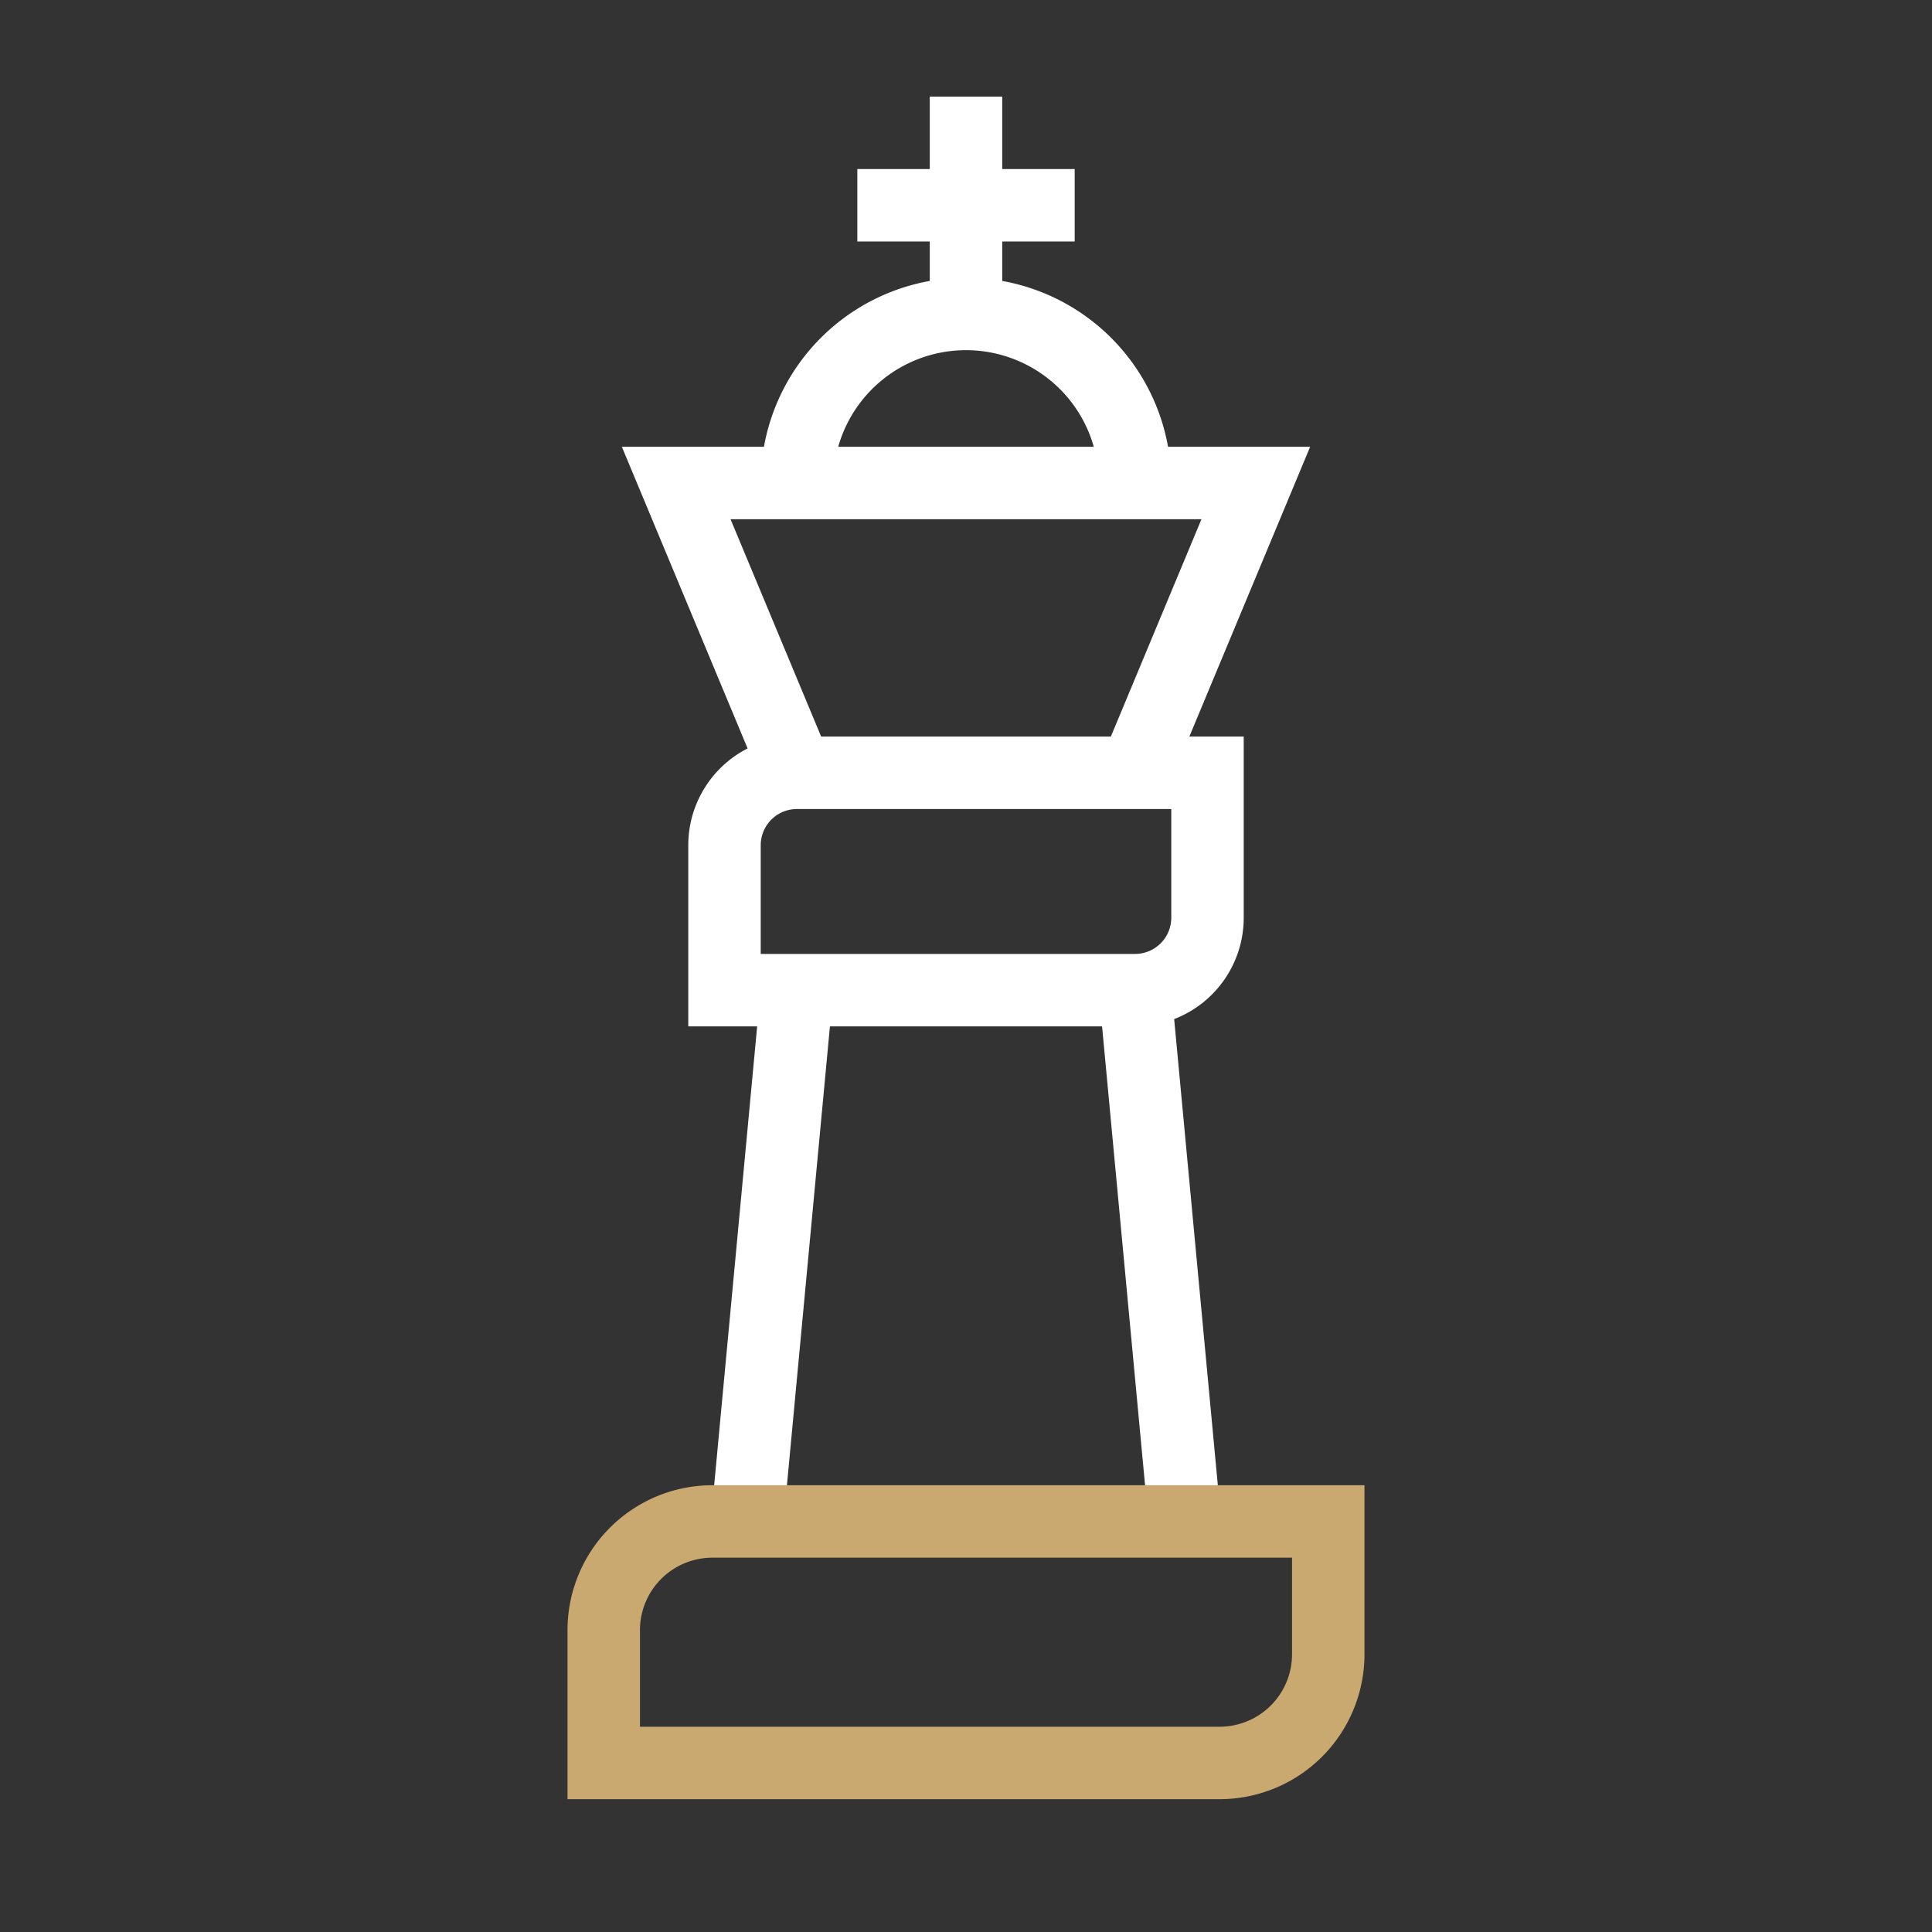 <svg id="Layer_2" data-name="Layer 2" xmlns="http://www.w3.org/2000/svg" viewBox="0 0 160 160">
  <rect x="0" y="0" width="160" height="160" fill="#333333" stroke="none"/>
  <g>
    <line x1="66" y1="81.99" x2="61.73" y2="127.56" style="fill: none;stroke: #fff;stroke-miterlimit: 10;stroke-width: 6px"/>
    <line x1="94" y1="81.99" x2="98.27" y2="127.56" style="fill: none;stroke: #fff;stroke-miterlimit: 10;stroke-width: 6px"/>
    <path d="M66,64h34a0,0,0,0,1,0,0V76a6,6,0,0,1-6,6H60a0,0,0,0,1,0,0V70A6,6,0,0,1,66,64Z" style="fill: none;stroke: #fff;stroke-miterlimit: 10;stroke-width: 6px"/>
    <path d="M59,126h51a0,0,0,0,1,0,0v11a9,9,0,0,1-9,9H50a0,0,0,0,1,0,0V135A9,9,0,0,1,59,126Z" style="fill: none;stroke: #c9a96f;stroke-miterlimit: 10;stroke-width: 6px"/>
    <polyline points="94 63.99 104 40 56 40 66 63.99" style="fill: none;stroke: #fff;stroke-miterlimit: 10;stroke-width: 6px"/>
    <line x1="80" y1="26" x2="80" y2="8" style="fill: none;stroke: #fff;stroke-miterlimit: 10;stroke-width: 6px"/>
    <line x1="71" y1="17" x2="89" y2="17" style="fill: none;stroke: #fff;stroke-miterlimit: 10;stroke-width: 6px"/>
    <path d="M66,40a14,14,0,0,1,28,0" style="fill: none;stroke: #fff;stroke-miterlimit: 10;stroke-width: 6px"/>
  </g>
</svg>
